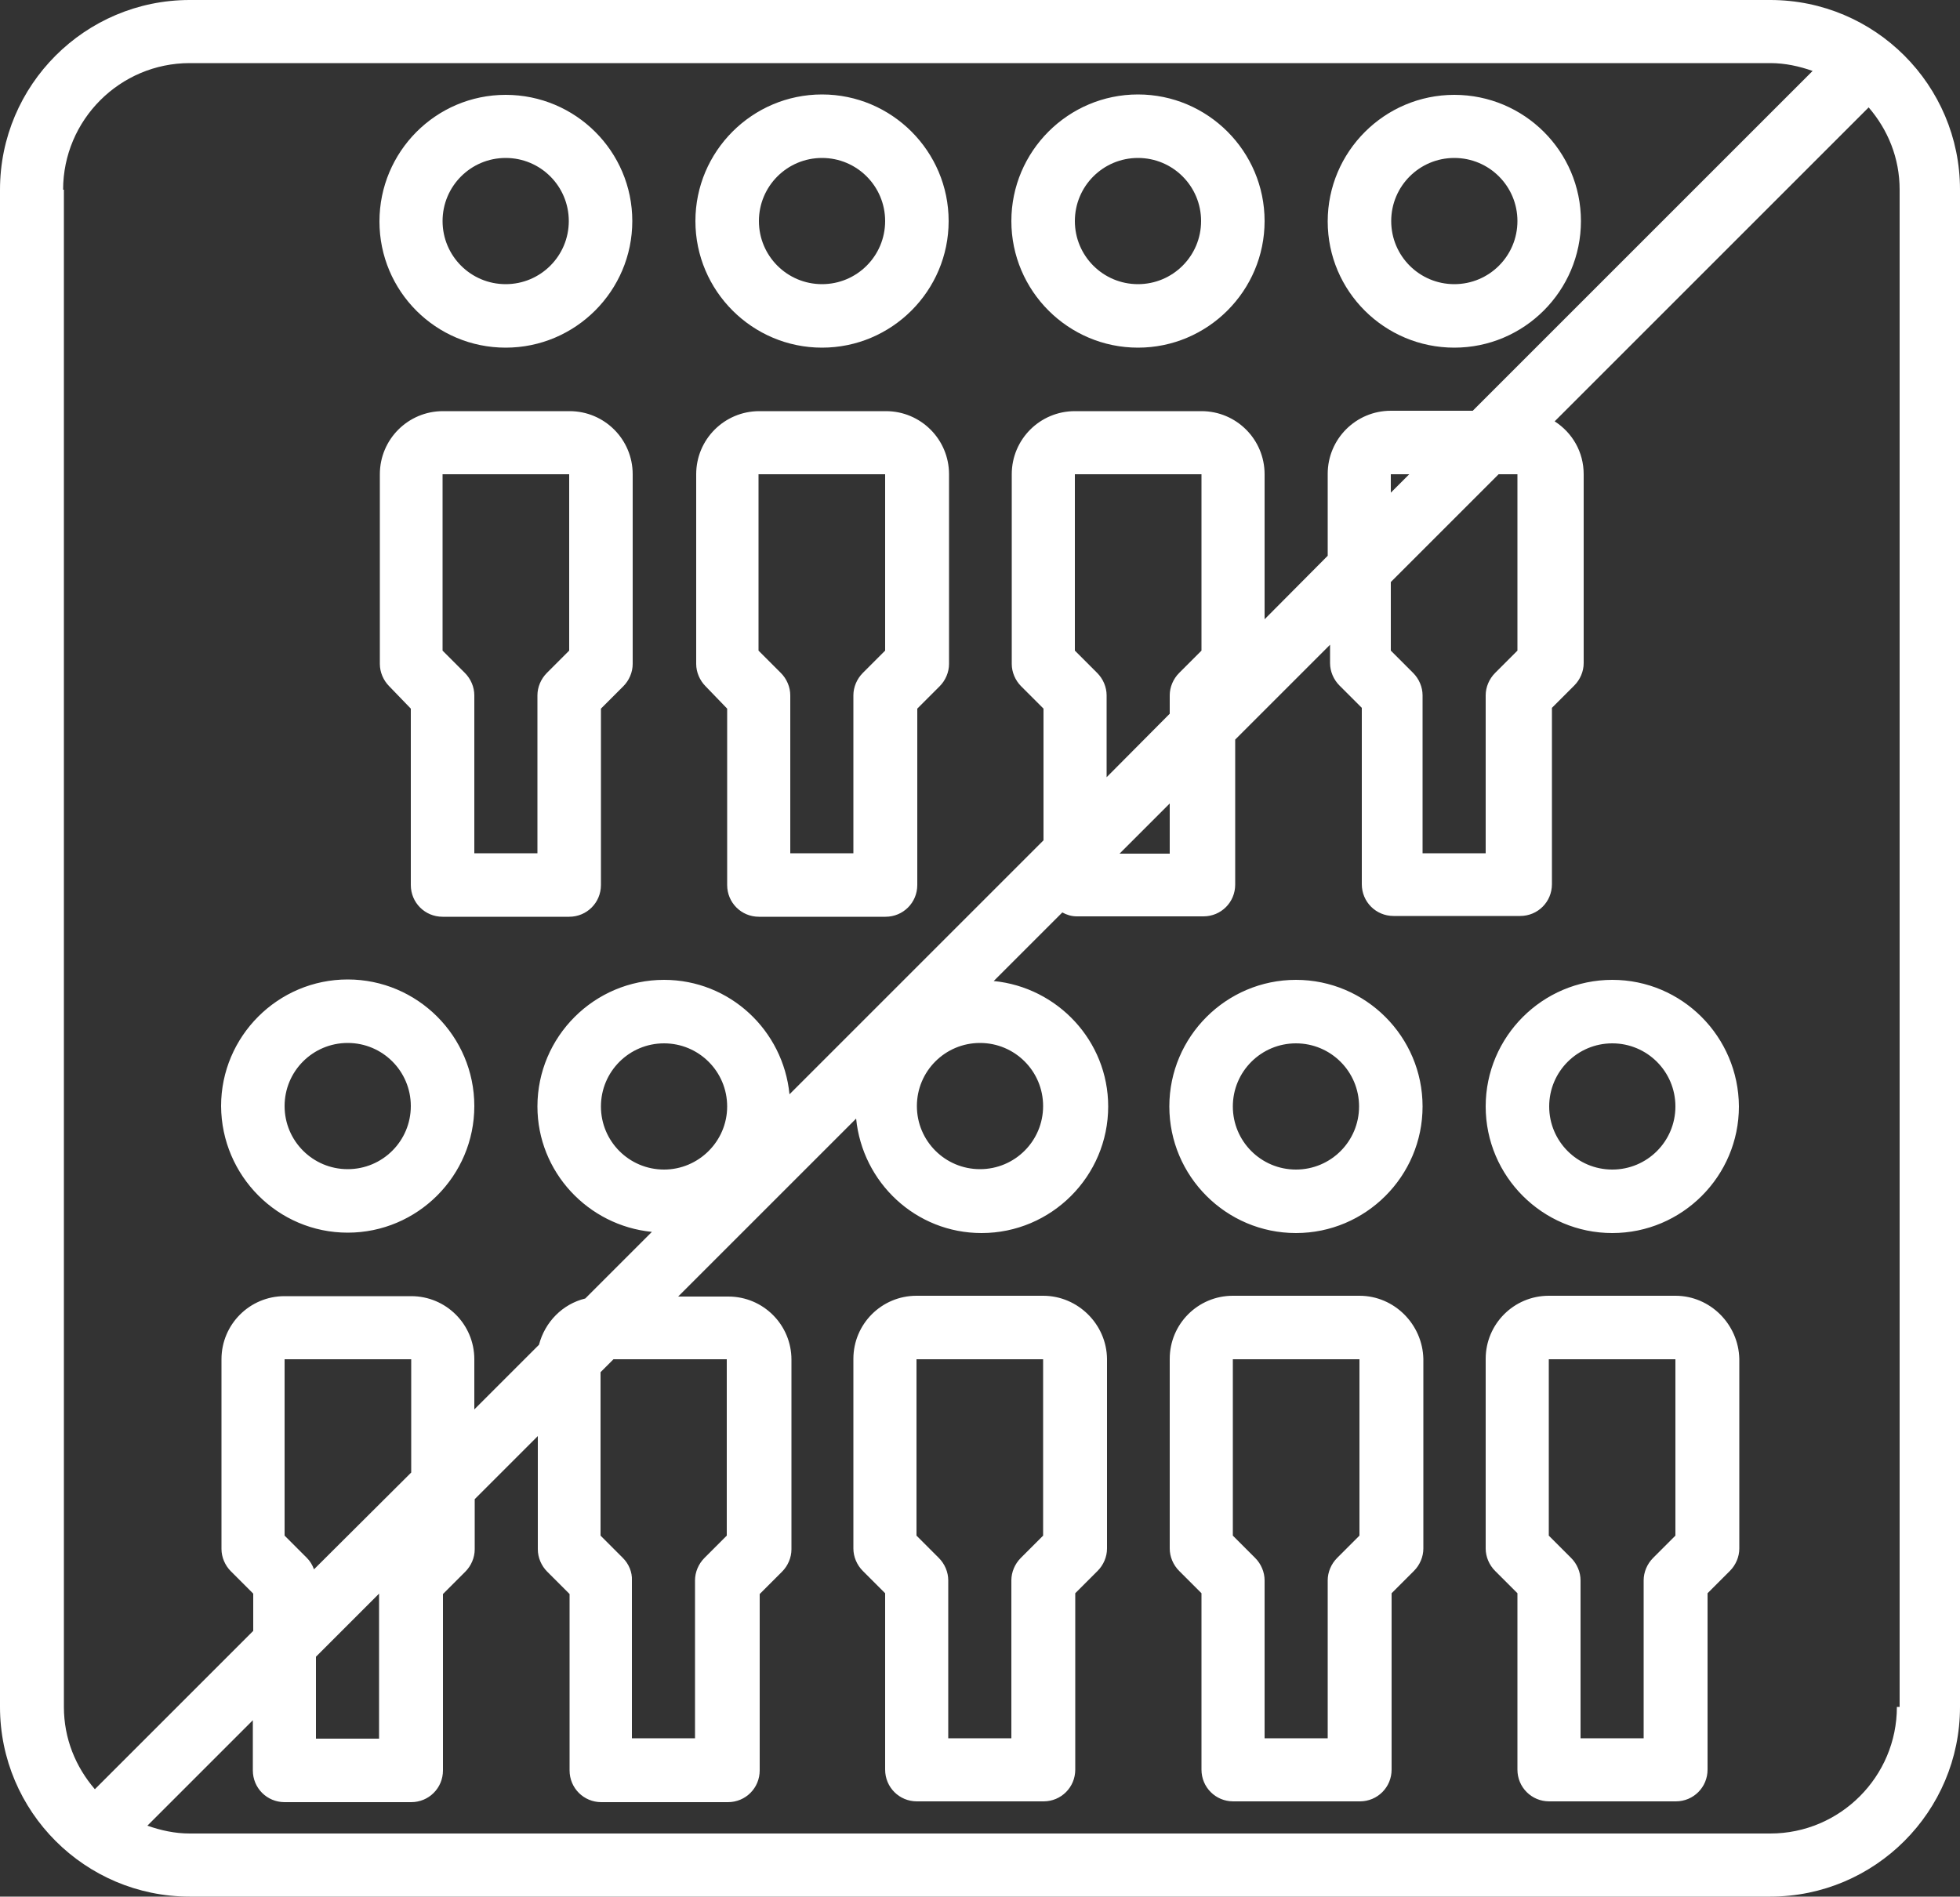 <?xml version="1.0" encoding="UTF-8" standalone="no"?><svg xmlns="http://www.w3.org/2000/svg" xmlns:xlink="http://www.w3.org/1999/xlink" fill="#ffffff" height="483.9" preserveAspectRatio="xMidYMid meet" version="1" viewBox="0.0 0.0 500.0 483.9" width="500" zoomAndPan="magnify"><rect x="0.0" y="0.0" width="500.0" height="483.9" fill="#333333" stroke="none"/><g id="change1_1"><path d="M451.6,0H48.4C21.7,0,0,21.7,0,48.4v387.1c0,26.7,21.7,48.4,48.4,48.4h403.2c26.7,0,48.4-21.7,48.4-48.4V48.4 C500,21.7,478.3,0,451.6,0z M16.1,48.4c0-17.8,14.5-32.3,32.3-32.3h403.2c3.8,0,7.4,0.8,10.8,2l-86.7,86.7h-20.9 c-8.9,0-16.1,7.2-16.1,16.1v20.9L322.6,158v-37c0-8.9-7.2-16.1-16.1-16.1h-32.3c-8.9,0-16.1,7.2-16.1,16.1v48.4 c0,2.1,0.9,4.2,2.4,5.7l5.7,5.7v33.6l-64.8,64.8c-1.6-16.3-15.2-29.2-32-29.2c-17.8,0-32.3,14.5-32.3,32.3c0,16.7,12.9,30.4,29.2,32 l-17,17c-5.8,1.4-10.3,6-11.8,11.8L121,359.6v-12.8c0-8.9-7.2-16.1-16.1-16.1H72.6c-8.9,0-16.1,7.2-16.1,16.1v48.4 c0,2.1,0.9,4.2,2.4,5.7l5.7,5.7v9.5l-40.4,40.4c-4.9-5.7-7.9-12.9-7.9-21V48.4z M387.1,121v45l-5.7,5.7c-1.5,1.5-2.4,3.6-2.4,5.7 v40.3h-16.1v-40.3c0-2.1-0.9-4.2-2.4-5.7l-5.7-5.7v-17.5l27.5-27.5H387.1z M354.8,125.7V121h4.7L354.8,125.7z M282.3,198.3v-20.9 c0-2.1-0.9-4.2-2.4-5.7l-5.7-5.7v-45h32.3v45l-5.7,5.7c-1.5,1.5-2.4,3.6-2.4,5.7v4.7L282.3,198.3z M298.4,205v12.8h-12.8L298.4,205z M250,266.1c8.9,0,16.1,7.2,16.1,16.1s-7.2,16.1-16.1,16.1s-16.1-7.2-16.1-16.1S241.1,266.1,250,266.1z M158.9,397.5l-5.7-5.7v-41.7 l3.3-3.3h28.9v45l-5.7,5.7c-1.5,1.5-2.4,3.6-2.4,5.7v40.3h-16.1v-40.3C161.3,401.1,160.4,399,158.9,397.5z M169.4,298.4 c-8.9,0-16.1-7.2-16.1-16.1s7.2-16.1,16.1-16.1c8.9,0,16.1,7.2,16.1,16.1S178.2,298.4,169.4,298.4z M80.6,422.7l16.1-16.1v37H80.6 V422.7z M80.1,400.4c-0.4-1.1-1-2.1-1.8-2.9l-5.7-5.7v-45h32.3v28.9L80.1,400.4z M483.9,435.5c0,17.8-14.5,32.3-32.3,32.3H48.4 c-3.8,0-7.4-0.8-10.8-2l26.9-26.9v12.8c0,4.5,3.6,8.1,8.1,8.1h32.3c4.5,0,8.1-3.6,8.1-8.1v-45l5.7-5.7c1.5-1.5,2.4-3.6,2.4-5.7 v-12.8l16.1-16.1v28.9c0,2.1,0.9,4.2,2.4,5.7l5.7,5.7v45c0,4.5,3.6,8.1,8.1,8.1h32.3c4.5,0,8.1-3.6,8.1-8.1v-45l5.7-5.7 c1.5-1.5,2.4-3.6,2.4-5.7v-48.4c0-8.9-7.2-16.1-16.1-16.1h-12.8l45.4-45.4c1.6,16.3,15.2,29.2,32,29.2c17.8,0,32.3-14.5,32.3-32.3 c0-16.7-12.9-30.4-29.2-32l17.5-17.5c1.1,0.6,2.3,1,3.7,1h32.3c4.5,0,8.1-3.6,8.1-8.1v-37l24.2-24.2v4.7c0,2.1,0.9,4.2,2.4,5.7 l5.7,5.7v45c0,4.5,3.6,8.1,8.1,8.1h32.3c4.5,0,8.1-3.6,8.1-8.1v-45l5.7-5.7c1.5-1.5,2.4-3.6,2.4-5.7V121c0-5.7-2.9-10.6-7.4-13.5 l80.1-80.1c4.9,5.7,7.9,12.9,7.9,21V435.5z M266.1,330.6h-32.3c-8.9,0-16.1,7.2-16.1,16.1v48.4c0,2.1,0.9,4.2,2.4,5.7l5.7,5.7v45 c0,4.5,3.6,8.1,8.1,8.1h32.3c4.5,0,8.1-3.6,8.1-8.1v-45l5.7-5.7c1.5-1.5,2.4-3.6,2.4-5.7v-48.4C282.3,337.9,275,330.6,266.1,330.6z M266.1,391.8l-5.7,5.7c-1.5,1.5-2.4,3.6-2.4,5.7v40.3h-16.1v-40.3c0-2.1-0.9-4.2-2.4-5.7l-5.7-5.7v-45h32.3V391.8z M330.6,250 c-17.8,0-32.3,14.5-32.3,32.3c0,17.8,14.5,32.3,32.3,32.3c17.8,0,32.3-14.5,32.3-32.3C362.9,264.5,348.4,250,330.6,250z M330.6,298.4c-8.9,0-16.1-7.2-16.1-16.1s7.2-16.1,16.1-16.1c8.9,0,16.1,7.2,16.1,16.1S339.5,298.4,330.6,298.4z M346.8,330.6h-32.3 c-8.9,0-16.1,7.2-16.1,16.1v48.4c0,2.1,0.9,4.2,2.4,5.7l5.7,5.7v45c0,4.5,3.6,8.1,8.1,8.1h32.3c4.5,0,8.1-3.6,8.1-8.1v-45l5.7-5.7 c1.5-1.5,2.4-3.6,2.4-5.7v-48.4C362.9,337.9,355.7,330.6,346.8,330.6z M346.8,391.8l-5.7,5.7c-1.5,1.5-2.4,3.6-2.4,5.7v40.3h-16.1 v-40.3c0-2.1-0.9-4.2-2.4-5.7l-5.7-5.7v-45h32.3V391.8z M411.3,250c-17.8,0-32.3,14.5-32.3,32.3c0,17.8,14.5,32.3,32.3,32.3 c17.8,0,32.3-14.5,32.3-32.3C443.5,264.5,429.1,250,411.3,250z M411.3,298.4c-8.9,0-16.1-7.2-16.1-16.1s7.2-16.1,16.1-16.1 s16.1,7.2,16.1,16.1S420.2,298.4,411.3,298.4z M427.4,330.6h-32.3c-8.9,0-16.1,7.2-16.1,16.1v48.4c0,2.1,0.9,4.2,2.4,5.7l5.7,5.7v45 c0,4.5,3.6,8.1,8.1,8.1h32.3c4.5,0,8.1-3.6,8.1-8.1v-45l5.7-5.7c1.5-1.5,2.4-3.6,2.4-5.7v-48.4C443.5,337.9,436.3,330.6,427.4,330.6 z M427.4,391.8l-5.7,5.7c-1.5,1.5-2.4,3.6-2.4,5.7v40.3h-16.1v-40.3c0-2.1-0.9-4.2-2.4-5.7l-5.7-5.7v-45h32.3V391.8z M88.7,314.5 c17.8,0,32.3-14.5,32.3-32.3c0-17.8-14.5-32.3-32.3-32.3s-32.3,14.5-32.3,32.3C56.5,300,70.9,314.5,88.7,314.5z M88.7,266.1 c8.9,0,16.1,7.2,16.1,16.1s-7.2,16.1-16.1,16.1s-16.1-7.2-16.1-16.1S79.8,266.1,88.7,266.1z M209.7,88.7c17.8,0,32.3-14.5,32.3-32.3 s-14.5-32.3-32.3-32.3s-32.3,14.5-32.3,32.3S191.9,88.7,209.7,88.7z M209.7,40.3c8.9,0,16.1,7.2,16.1,16.1s-7.2,16.1-16.1,16.1 c-8.9,0-16.1-7.2-16.1-16.1S200.8,40.3,209.7,40.3z M185.5,180.8v45c0,4.5,3.6,8.1,8.1,8.1h32.3c4.5,0,8.1-3.6,8.1-8.1v-45l5.7-5.7 c1.5-1.5,2.4-3.6,2.4-5.7V121c0-8.9-7.2-16.1-16.1-16.1h-32.3c-8.9,0-16.1,7.2-16.1,16.1v48.4c0,2.1,0.9,4.2,2.4,5.7L185.5,180.8z M193.5,121h32.3v45l-5.7,5.7c-1.5,1.5-2.4,3.6-2.4,5.7v40.3h-16.1v-40.3c0-2.1-0.9-4.2-2.4-5.7l-5.7-5.7V121z M290.3,88.7 c17.8,0,32.3-14.5,32.3-32.3s-14.5-32.3-32.3-32.3c-17.8,0-32.3,14.5-32.3,32.3S272.5,88.7,290.3,88.7z M290.3,40.3 c8.9,0,16.1,7.2,16.1,16.1s-7.2,16.1-16.1,16.1s-16.1-7.2-16.1-16.1S281.4,40.3,290.3,40.3z M371,88.7c17.8,0,32.3-14.5,32.3-32.3 S388.8,24.2,371,24.2s-32.3,14.5-32.3,32.3S353.2,88.7,371,88.7z M371,40.3c8.9,0,16.1,7.2,16.1,16.1s-7.2,16.1-16.1,16.1 s-16.1-7.2-16.1-16.1S362.1,40.3,371,40.3z M129,88.7c17.8,0,32.3-14.5,32.3-32.3S146.8,24.2,129,24.2S96.8,38.7,96.8,56.5 S111.2,88.7,129,88.7z M129,40.3c8.9,0,16.1,7.2,16.1,16.1s-7.2,16.1-16.1,16.1s-16.1-7.2-16.1-16.1S120.1,40.3,129,40.3z M104.8,180.8v45c0,4.5,3.6,8.1,8.1,8.1h32.3c4.5,0,8.1-3.6,8.1-8.1v-45l5.7-5.7c1.5-1.5,2.4-3.6,2.4-5.7V121 c0-8.9-7.2-16.1-16.1-16.1h-32.3c-8.9,0-16.1,7.2-16.1,16.1v48.4c0,2.1,0.9,4.2,2.4,5.7L104.8,180.8z M112.9,121h32.3v45l-5.7,5.7 c-1.5,1.5-2.4,3.6-2.4,5.7v40.3H121v-40.3c0-2.1-0.9-4.2-2.4-5.7l-5.7-5.7V121z" fill="inherit"/></g></svg>
